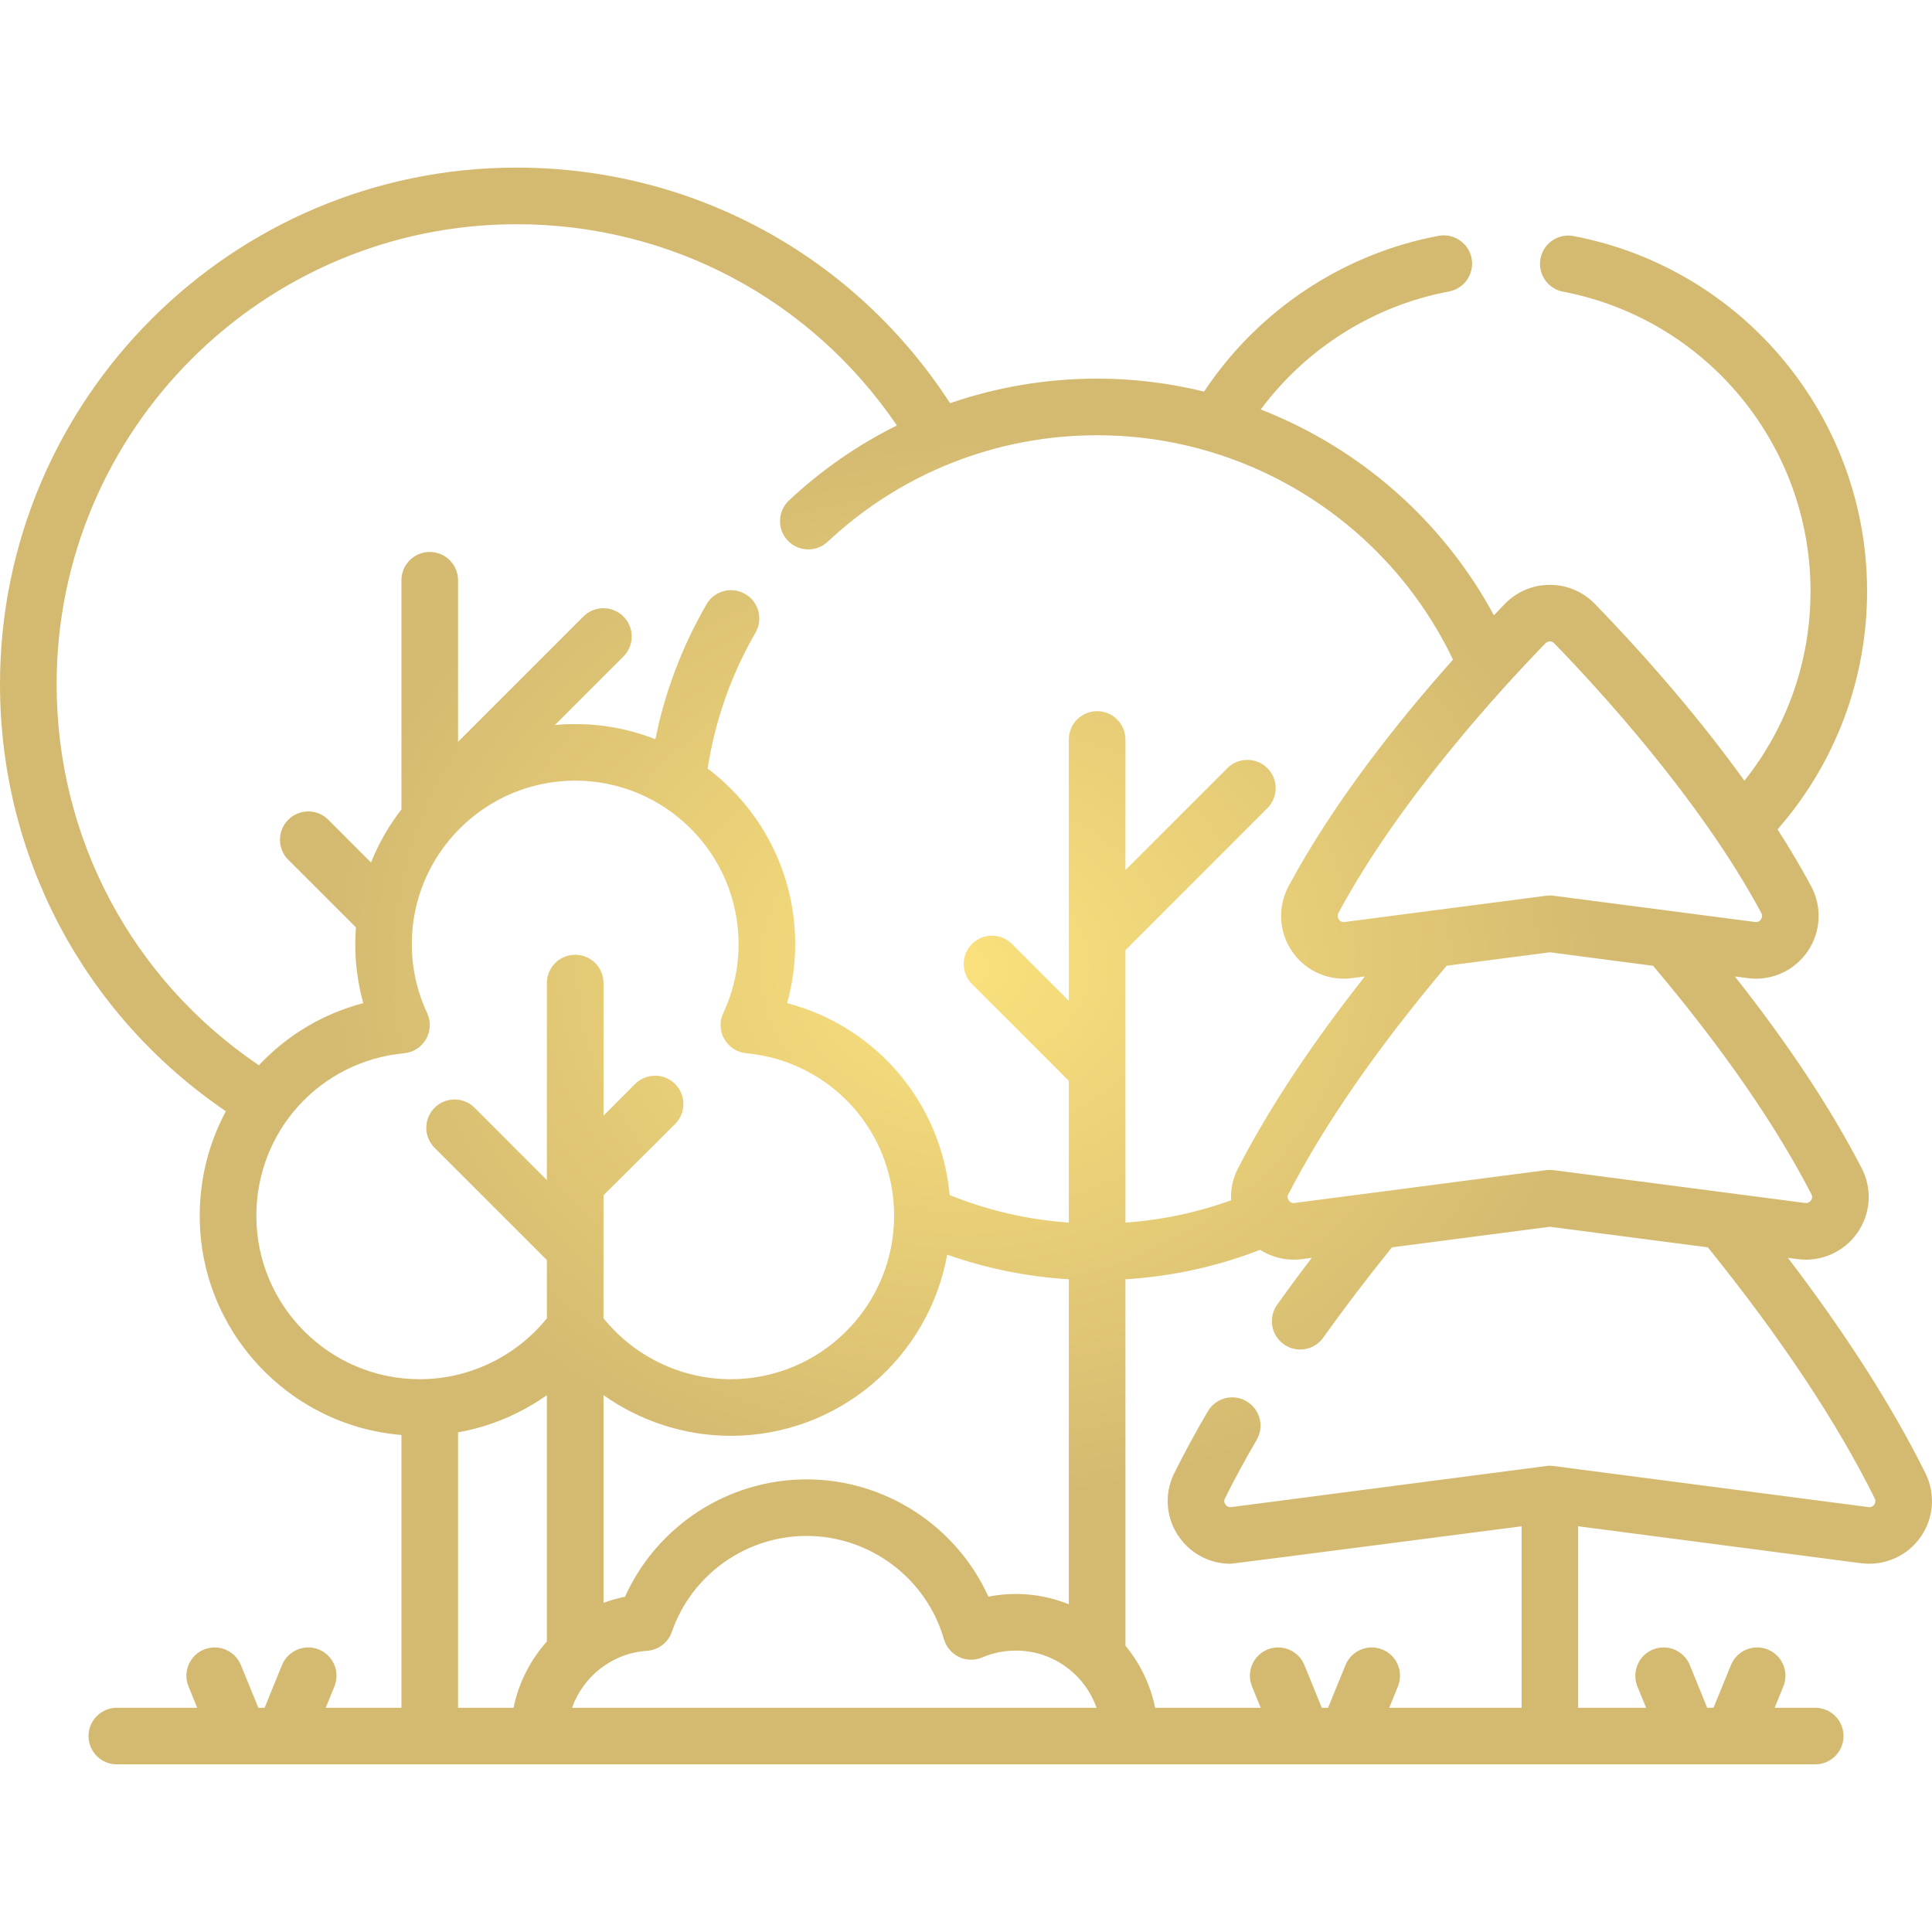<svg xmlns="http://www.w3.org/2000/svg" width="32" height="32" viewBox="0 0 32 32" fill="none"><path d="M31.892 24.403C31.343 23.296 30.578 22.099 29.614 20.834L29.777 20.855C30.161 20.906 30.539 20.739 30.763 20.421C30.985 20.105 31.013 19.695 30.837 19.352C30.328 18.365 29.623 17.298 28.735 16.173L28.948 16.201C28.994 16.207 29.04 16.21 29.085 16.21C29.423 16.21 29.742 16.045 29.938 15.761C30.16 15.439 30.183 15.024 29.998 14.678C29.827 14.36 29.64 14.045 29.442 13.737C30.399 12.644 30.925 11.252 30.925 9.792C30.925 6.921 28.881 4.447 26.064 3.91C25.809 3.861 25.564 4.028 25.515 4.283C25.467 4.537 25.634 4.782 25.888 4.831C28.264 5.284 29.988 7.37 29.988 9.792C29.988 10.942 29.602 12.041 28.893 12.931C28.007 11.7 27.03 10.634 26.415 10.001C26.217 9.799 25.953 9.687 25.671 9.687C25.388 9.687 25.123 9.799 24.926 10.001V10.001C24.869 10.061 24.807 10.124 24.744 10.191C23.892 8.614 22.511 7.417 20.882 6.782C21.638 5.766 22.753 5.062 24 4.828C24.255 4.78 24.422 4.535 24.375 4.281C24.327 4.027 24.082 3.859 23.828 3.906C22.243 4.203 20.836 5.14 19.943 6.486C19.371 6.346 18.777 6.271 18.172 6.271C17.333 6.271 16.511 6.411 15.736 6.678C14.149 4.232 11.478 2.776 8.556 2.776C3.838 2.776 0 6.615 0 11.333C0 14.187 1.393 16.807 3.741 18.406C3.464 18.921 3.308 19.512 3.308 20.138C3.308 22.045 4.781 23.614 6.649 23.768V28.286H5.395L5.539 27.933C5.637 27.693 5.522 27.419 5.282 27.321C5.043 27.224 4.769 27.339 4.671 27.578L4.383 28.286H4.279L3.99 27.578C3.892 27.339 3.618 27.224 3.379 27.321C3.139 27.419 3.024 27.693 3.122 27.933L3.266 28.286H1.935C1.676 28.286 1.466 28.496 1.466 28.755C1.466 29.014 1.676 29.223 1.935 29.223H30.066C30.325 29.223 30.535 29.014 30.535 28.755C30.535 28.496 30.325 28.286 30.066 28.286H29.394L29.538 27.933C29.636 27.693 29.521 27.419 29.281 27.321C29.041 27.224 28.768 27.339 28.67 27.578L28.381 28.286H28.277L27.988 27.578C27.891 27.339 27.617 27.224 27.377 27.321C27.138 27.419 27.023 27.693 27.12 27.933L27.265 28.286H26.139V25.28L30.825 25.892C31.207 25.941 31.583 25.778 31.807 25.464C32.029 25.152 32.062 24.746 31.892 24.403ZM27.382 15.998C28.528 17.358 29.41 18.631 30.003 19.782C30.021 19.816 30.018 19.85 29.996 19.882C29.979 19.905 29.949 19.932 29.898 19.925L25.731 19.381C25.691 19.376 25.65 19.376 25.61 19.381L21.442 19.925C21.392 19.932 21.362 19.905 21.346 19.882C21.323 19.85 21.32 19.816 21.338 19.782C21.932 18.629 22.814 17.356 23.959 15.998C23.959 15.997 23.96 15.997 23.96 15.996L25.671 15.773L27.381 15.997C27.381 15.997 27.381 15.997 27.382 15.998ZM25.67 10.624C25.69 10.624 25.718 10.63 25.742 10.655C26.435 11.367 28.155 13.226 29.172 15.121C29.191 15.158 29.189 15.194 29.166 15.229C29.143 15.262 29.11 15.276 29.07 15.271L25.731 14.836C25.711 14.833 25.691 14.832 25.67 14.832C25.65 14.832 25.63 14.833 25.61 14.836L22.271 15.271C22.23 15.277 22.198 15.262 22.175 15.229C22.158 15.205 22.144 15.167 22.169 15.121C23.186 13.226 24.906 11.366 25.598 10.655C25.623 10.63 25.651 10.624 25.67 10.624ZM0.938 11.333C0.938 7.132 4.355 3.714 8.556 3.714C11.101 3.714 13.432 4.954 14.855 7.047C14.209 7.368 13.606 7.784 13.068 8.289C12.879 8.466 12.869 8.763 13.046 8.952C13.223 9.141 13.52 9.15 13.709 8.973C14.923 7.835 16.508 7.209 18.172 7.209C20.692 7.209 22.984 8.662 24.066 10.926C23.186 11.913 22.099 13.269 21.343 14.678C21.158 15.024 21.181 15.439 21.403 15.761C21.625 16.083 22.004 16.252 22.392 16.201L22.606 16.173C21.719 17.297 21.014 18.363 20.505 19.352C20.419 19.518 20.382 19.7 20.391 19.88C19.828 20.084 19.241 20.208 18.641 20.25V15.737L20.992 13.386C21.175 13.202 21.175 12.906 20.992 12.723C20.809 12.54 20.513 12.54 20.329 12.723L18.641 14.411V12.248C18.641 11.989 18.431 11.779 18.172 11.779C17.913 11.779 17.703 11.989 17.703 12.248V16.576L16.762 15.635C16.579 15.452 16.282 15.452 16.099 15.635C15.916 15.818 15.916 16.115 16.099 16.298L17.703 17.902V20.25C17.023 20.202 16.361 20.049 15.73 19.794C15.588 18.26 14.508 17 13.037 16.615C13.126 16.299 13.171 15.971 13.171 15.636C13.171 14.45 12.601 13.395 11.721 12.729C11.844 11.934 12.11 11.177 12.514 10.478C12.643 10.254 12.566 9.967 12.342 9.838C12.118 9.708 11.831 9.785 11.702 10.009C11.298 10.709 11.014 11.458 10.855 12.244C10.443 12.082 9.996 11.993 9.527 11.993C9.414 11.993 9.302 11.998 9.191 12.009L10.326 10.874C10.509 10.691 10.509 10.394 10.326 10.211C10.143 10.028 9.846 10.028 9.663 10.211L7.587 12.287V9.611C7.587 9.352 7.377 9.142 7.118 9.142C6.859 9.142 6.649 9.352 6.649 9.611V13.406C6.443 13.672 6.272 13.967 6.145 14.285L5.437 13.577C5.254 13.394 4.957 13.394 4.774 13.577C4.591 13.76 4.591 14.057 4.774 14.24C4.774 14.24 5.889 15.354 5.895 15.36C5.889 15.451 5.884 15.543 5.884 15.636C5.884 15.971 5.929 16.299 6.017 16.615C5.34 16.792 4.746 17.155 4.288 17.644C2.185 16.222 0.938 13.882 0.938 11.333ZM16.826 26.401C16.672 26.401 16.52 26.416 16.371 26.445C15.844 25.282 14.666 24.503 13.362 24.503C12.056 24.503 10.881 25.273 10.352 26.447C10.229 26.471 10.111 26.506 9.996 26.548V23.108C10.605 23.539 11.341 23.782 12.103 23.782C13.893 23.782 15.384 22.484 15.688 20.781C16.338 21.01 17.012 21.147 17.703 21.189V26.572C17.432 26.462 17.136 26.401 16.826 26.401ZM4.246 20.138C4.246 18.735 5.298 17.577 6.694 17.445C6.846 17.431 6.981 17.343 7.057 17.211C7.133 17.079 7.139 16.918 7.075 16.78C6.907 16.42 6.821 16.035 6.821 15.636C6.821 14.144 8.035 12.93 9.527 12.93C11.019 12.93 12.233 14.144 12.233 15.636C12.233 16.035 12.148 16.42 11.979 16.78C11.915 16.918 11.921 17.079 11.997 17.211C12.073 17.343 12.208 17.431 12.36 17.445C13.756 17.576 14.809 18.735 14.809 20.138C14.809 21.63 13.595 22.844 12.103 22.844C11.285 22.844 10.508 22.469 9.996 21.835V19.796C10.014 19.782 11.182 18.617 11.182 18.617C11.365 18.434 11.365 18.137 11.182 17.954C10.999 17.771 10.702 17.771 10.519 17.954L9.996 18.478V16.282C9.996 16.023 9.786 15.814 9.527 15.814C9.268 15.814 9.058 16.023 9.058 16.282V19.546L7.861 18.348C7.678 18.165 7.381 18.165 7.198 18.348C7.015 18.531 7.015 18.828 7.198 19.011L9.058 20.871V21.835C8.546 22.469 7.769 22.844 6.952 22.844C5.46 22.844 4.246 21.63 4.246 20.138ZM7.587 23.724C8.118 23.63 8.621 23.418 9.058 23.108V27.188C8.785 27.494 8.59 27.871 8.506 28.286H7.587V23.724ZM9.475 28.286C9.659 27.766 10.139 27.381 10.716 27.343C10.904 27.33 11.066 27.207 11.128 27.029C11.458 26.078 12.356 25.44 13.362 25.44C14.411 25.44 15.345 26.144 15.635 27.151C15.672 27.28 15.763 27.387 15.884 27.445C16.006 27.503 16.146 27.505 16.27 27.452C16.446 27.377 16.633 27.339 16.826 27.339C17.443 27.339 17.968 27.735 18.162 28.286H9.475V28.286ZM31.044 24.92C31.027 24.943 30.997 24.969 30.947 24.962L25.731 24.282C25.691 24.276 25.65 24.276 25.61 24.282L20.394 24.962C20.344 24.969 20.313 24.943 20.297 24.919C20.274 24.887 20.271 24.854 20.288 24.82C20.447 24.5 20.624 24.174 20.814 23.85C20.945 23.627 20.87 23.34 20.646 23.209C20.423 23.078 20.136 23.153 20.005 23.376C19.805 23.718 19.617 24.063 19.448 24.403C19.278 24.746 19.311 25.152 19.534 25.464C19.731 25.741 20.047 25.901 20.38 25.901C20.425 25.901 25.202 25.28 25.202 25.28V28.286H23.01L23.154 27.933C23.252 27.693 23.137 27.419 22.897 27.321C22.657 27.224 22.384 27.339 22.286 27.578L21.997 28.286H21.893L21.605 27.578C21.507 27.339 21.233 27.224 20.994 27.321C20.754 27.419 20.639 27.693 20.737 27.933L20.881 28.286H19.133C19.054 27.901 18.882 27.55 18.641 27.258V21.189C19.408 21.142 20.156 20.979 20.871 20.701C21.036 20.806 21.229 20.864 21.428 20.864C21.473 20.864 21.518 20.861 21.564 20.855L21.727 20.834C21.526 21.097 21.334 21.357 21.153 21.611C21.003 21.822 21.052 22.115 21.263 22.265C21.346 22.324 21.441 22.352 21.535 22.352C21.681 22.352 21.826 22.284 21.917 22.155C22.26 21.674 22.642 21.171 23.055 20.66L25.67 20.319L28.287 20.66C29.494 22.155 30.424 23.554 31.052 24.82C31.069 24.854 31.066 24.888 31.044 24.92Z" fill="url(#paint0_radial_197_250)"></path><defs><radialGradient id="paint0_radial_197_250" cx="0" cy="0" r="1" gradientUnits="userSpaceOnUse" gradientTransform="translate(16 16) scale(16 13.223)"><stop stop-color="#FAE17D"></stop><stop offset="0.667" stop-color="#D4BA71"></stop><stop offset="1" stop-color="#D4BA71"></stop></radialGradient></defs></svg>